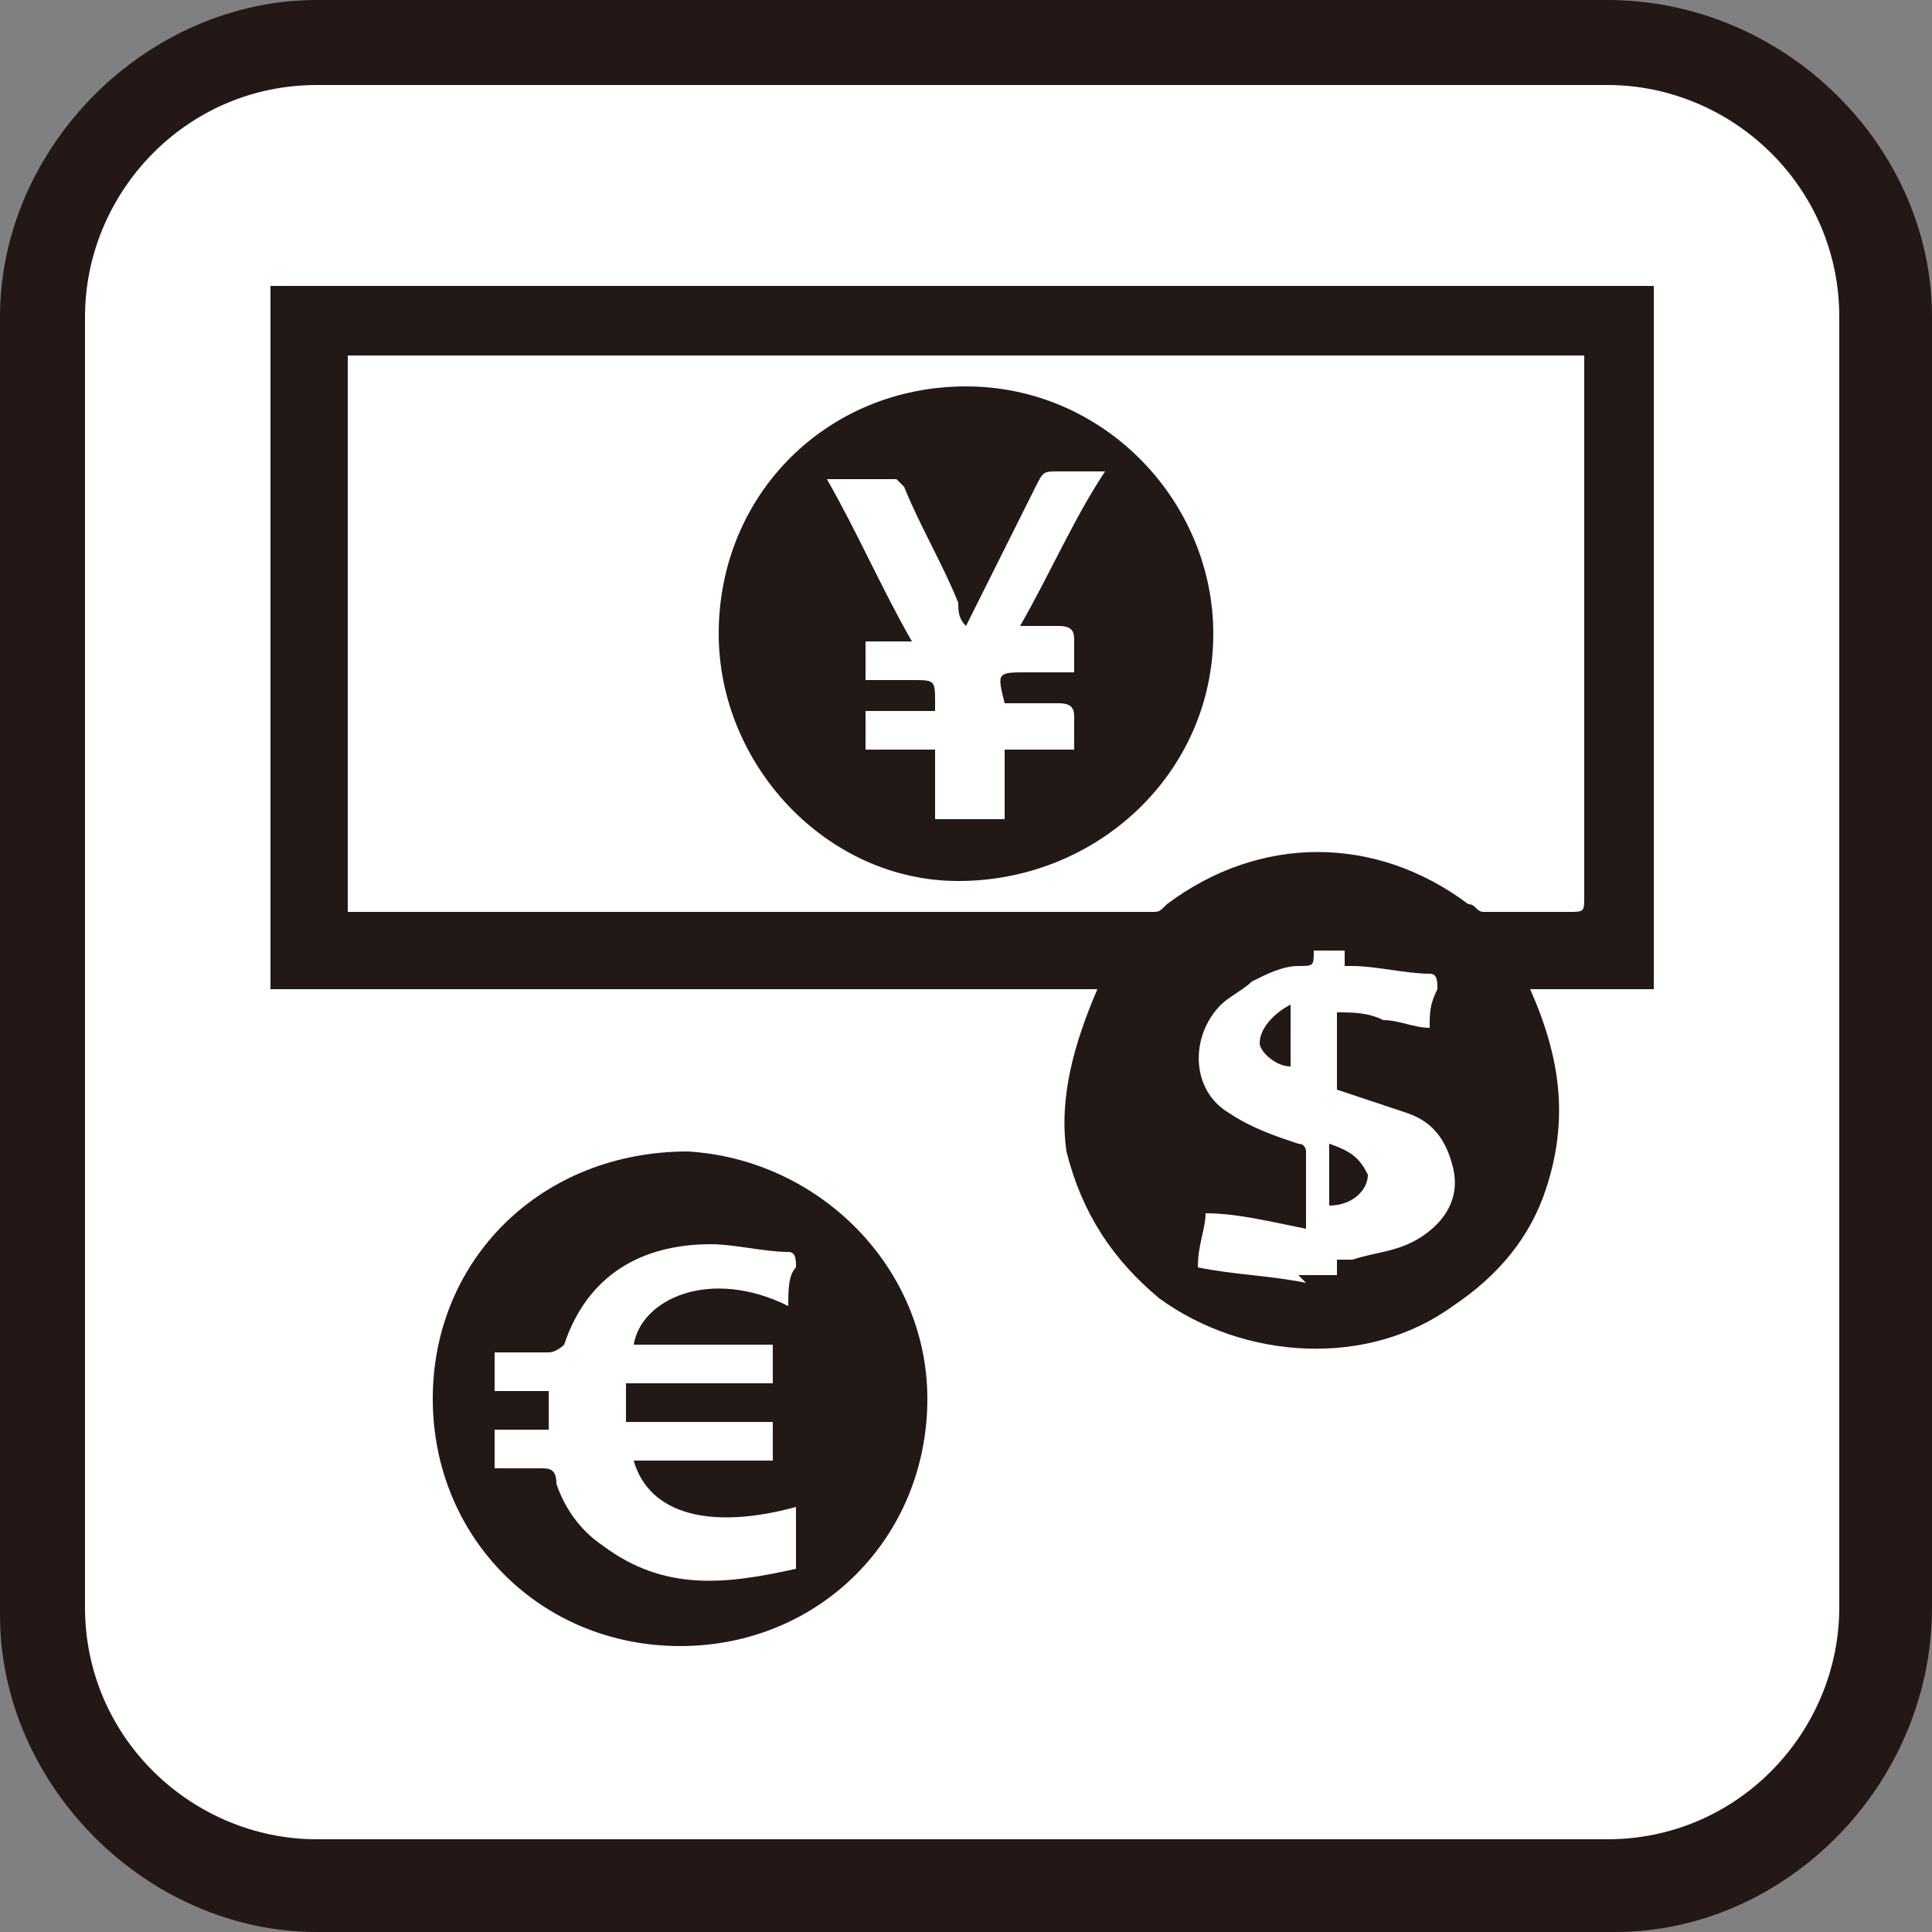 <?xml version="1.0" encoding="utf-8"?>
<!-- Generator: Adobe Illustrator 24.2.1, SVG Export Plug-In . SVG Version: 6.00 Build 0)  -->
<svg version="1.1" id="レイヤー_1" xmlns="http://www.w3.org/2000/svg" xmlns:xlink="http://www.w3.org/1999/xlink" x="0px"
	 y="0px" viewBox="0 0 25 25" enable-background="new 0 0 25 25" xml:space="preserve">
<rect x="0" y="0" width="25" height="25" fill="#808080" stroke="none"/>
<g>
	<g>
		<path fill="#FFFFFF" d="M24.4,20.9c0,2-1.6,3.6-3.6,3.6H4.1c-2,0-3.6-1.6-3.6-3.6V4.1c0-2,1.6-3.6,3.6-3.6h16.7
			c2,0,3.6,1.6,3.6,3.6V20.9z"/>
		<path fill="#231815" d="M20.9,25H4.1C1.9,25,0,23.1,0,20.9V4.1C0,1.9,1.9,0,4.1,0h16.7C23.1,0,25,1.9,25,4.1v16.7
			C25,23.1,23.1,25,20.9,25z M4.1,1.1c-1.7,0-3,1.4-3,3v16.7c0,1.7,1.4,3,3,3h16.7c1.7,0,3-1.4,3-3V4.1c0-1.7-1.4-3-3-3H4.1z"/>
	</g>
	<g>
		<path fill="#221815" d="M14.2,12.8c-3.6,0-7.1,0-10.7,0c0-3.1,0-6.1,0-9.1c5.9,0,11.9,0,17.9,0c0,3,0,6.1,0,9.1
			c-0.5,0-1.1,0-1.6,0c0.4,0.9,0.5,1.7,0.2,2.6c-0.2,0.6-0.6,1.1-1.2,1.5c-1.1,0.8-2.7,0.7-3.8-0.1c-0.6-0.5-1-1.1-1.2-1.9
			C13.7,14.2,13.9,13.5,14.2,12.8z M4.5,11.8C4.5,11.9,4.5,11.9,4.5,11.8c3.5,0,7,0,10.4,0c0.1,0,0.1,0,0.2-0.1
			c1.2-0.9,2.7-0.9,3.9,0c0.1,0,0.1,0.1,0.2,0.1c0.4,0,0.7,0,1.1,0c0.2,0,0.2,0,0.2-0.2c0-2.3,0-4.5,0-6.8c0-0.1,0-0.1,0-0.2
			c-5.4,0-10.7,0-16,0C4.5,7,4.5,9.4,4.5,11.8z M16.8,16.5c0.2,0,0.3,0,0.5,0c0-0.1,0-0.1,0-0.2c0.1,0,0.2,0,0.2,0
			c0.3-0.1,0.6-0.1,0.9-0.3c0.3-0.2,0.5-0.5,0.4-0.9c-0.1-0.4-0.3-0.6-0.6-0.7c-0.3-0.1-0.6-0.2-0.9-0.3c0-0.3,0-0.7,0-1
			c0.2,0,0.4,0,0.6,0.1c0.2,0,0.4,0.1,0.6,0.1c0-0.2,0-0.3,0.1-0.5c0-0.1,0-0.2-0.1-0.2c-0.3,0-0.7-0.1-1-0.1c0,0,0,0-0.1,0
			c0,0,0-0.1,0-0.2c-0.1,0-0.2,0-0.2,0c-0.1,0-0.1,0-0.2,0c0,0.2,0,0.2-0.2,0.2c-0.2,0-0.4,0.1-0.6,0.2c-0.1,0.1-0.3,0.2-0.4,0.3
			c-0.4,0.4-0.4,1.1,0.1,1.4c0.3,0.2,0.6,0.3,0.9,0.4c0.1,0,0.1,0.1,0.1,0.1c0,0.3,0,0.6,0,1c-0.5-0.1-0.9-0.2-1.3-0.2
			c0,0.2-0.1,0.4-0.1,0.7c0.5,0.1,0.9,0.1,1.4,0.2C16.7,16.4,16.8,16.5,16.8,16.5z"/>
		<path fill="#221815" d="M12,18.1c0,1.8-1.4,3.2-3.2,3.2c-1.8,0-3.2-1.4-3.2-3.2c0-1.8,1.4-3.2,3.3-3.2C10.6,15,12,16.4,12,18.1z
			 M10.2,16.9c0-0.2,0-0.4,0.1-0.5c0-0.1,0-0.2-0.1-0.2c-0.3,0-0.7-0.1-1-0.1c-0.9,0-1.6,0.4-1.9,1.3c0,0-0.1,0.1-0.2,0.1
			c-0.2,0-0.5,0-0.7,0c0,0.2,0,0.3,0,0.5c0.3,0,0.5,0,0.7,0c0,0.2,0,0.3,0,0.5c-0.2,0-0.5,0-0.7,0c0,0.2,0,0.3,0,0.5
			c0.2,0,0.4,0,0.6,0c0.1,0,0.2,0,0.2,0.2c0.1,0.3,0.3,0.6,0.6,0.8c0.8,0.6,1.6,0.5,2.5,0.3c0-0.1,0-0.2,0-0.4c0-0.1,0-0.2,0-0.4
			c-1.1,0.3-1.9,0.1-2.1-0.6c0.6,0,1.2,0,1.8,0c0-0.2,0-0.3,0-0.5c-0.6,0-1.3,0-1.9,0c0-0.2,0-0.3,0-0.5c0.7,0,1.3,0,1.9,0
			c0-0.2,0-0.3,0-0.5c-0.6,0-1.2,0-1.8,0C8.3,16.8,9.2,16.4,10.2,16.9z"/>
		<path fill="#221815" d="M15.7,8.2c0,1.8-1.5,3.2-3.3,3.2c-1.7,0-3.1-1.5-3.1-3.2c0-1.8,1.4-3.2,3.2-3.2C14.3,5,15.7,6.5,15.7,8.2z
			 M12.5,8.1c-0.1-0.1-0.1-0.2-0.1-0.3c-0.2-0.5-0.5-1-0.7-1.5c0,0-0.1-0.1-0.1-0.1c-0.3,0-0.5,0-0.9,0c0.4,0.7,0.7,1.4,1.1,2.1
			c-0.2,0-0.4,0-0.6,0c0,0.2,0,0.3,0,0.5c0.2,0,0.4,0,0.6,0c0.3,0,0.3,0,0.3,0.3c0,0,0,0,0,0.1c-0.3,0-0.6,0-0.9,0
			c0,0.2,0,0.3,0,0.5c0.3,0,0.6,0,0.9,0c0,0.3,0,0.6,0,0.9c0.3,0,0.6,0,0.9,0c0-0.3,0-0.6,0-0.9c0.3,0,0.6,0,0.9,0
			c0-0.1,0-0.2,0-0.4c0-0.1,0-0.2-0.2-0.2c-0.2,0-0.5,0-0.7,0c-0.1-0.4-0.1-0.4,0.3-0.4c0.2,0,0.4,0,0.6,0c0-0.1,0-0.3,0-0.4
			c0-0.1,0-0.2-0.2-0.2c-0.1,0-0.3,0-0.5,0c0.4-0.7,0.7-1.4,1.1-2c-0.2,0-0.4,0-0.6,0c-0.2,0-0.2,0-0.3,0.2
			C13.1,6.9,12.8,7.5,12.5,8.1z"/>
		<path fill="#221815" d="M17.2,15.6c0-0.3,0-0.5,0-0.8c0.3,0.1,0.4,0.2,0.5,0.4C17.7,15.4,17.5,15.6,17.2,15.6z"/>
		<path fill="#221815" d="M16.7,13c0,0.3,0,0.5,0,0.8c-0.2,0-0.4-0.2-0.4-0.3C16.3,13.3,16.5,13.1,16.7,13z"/>
	</g>
</g>
</svg>
